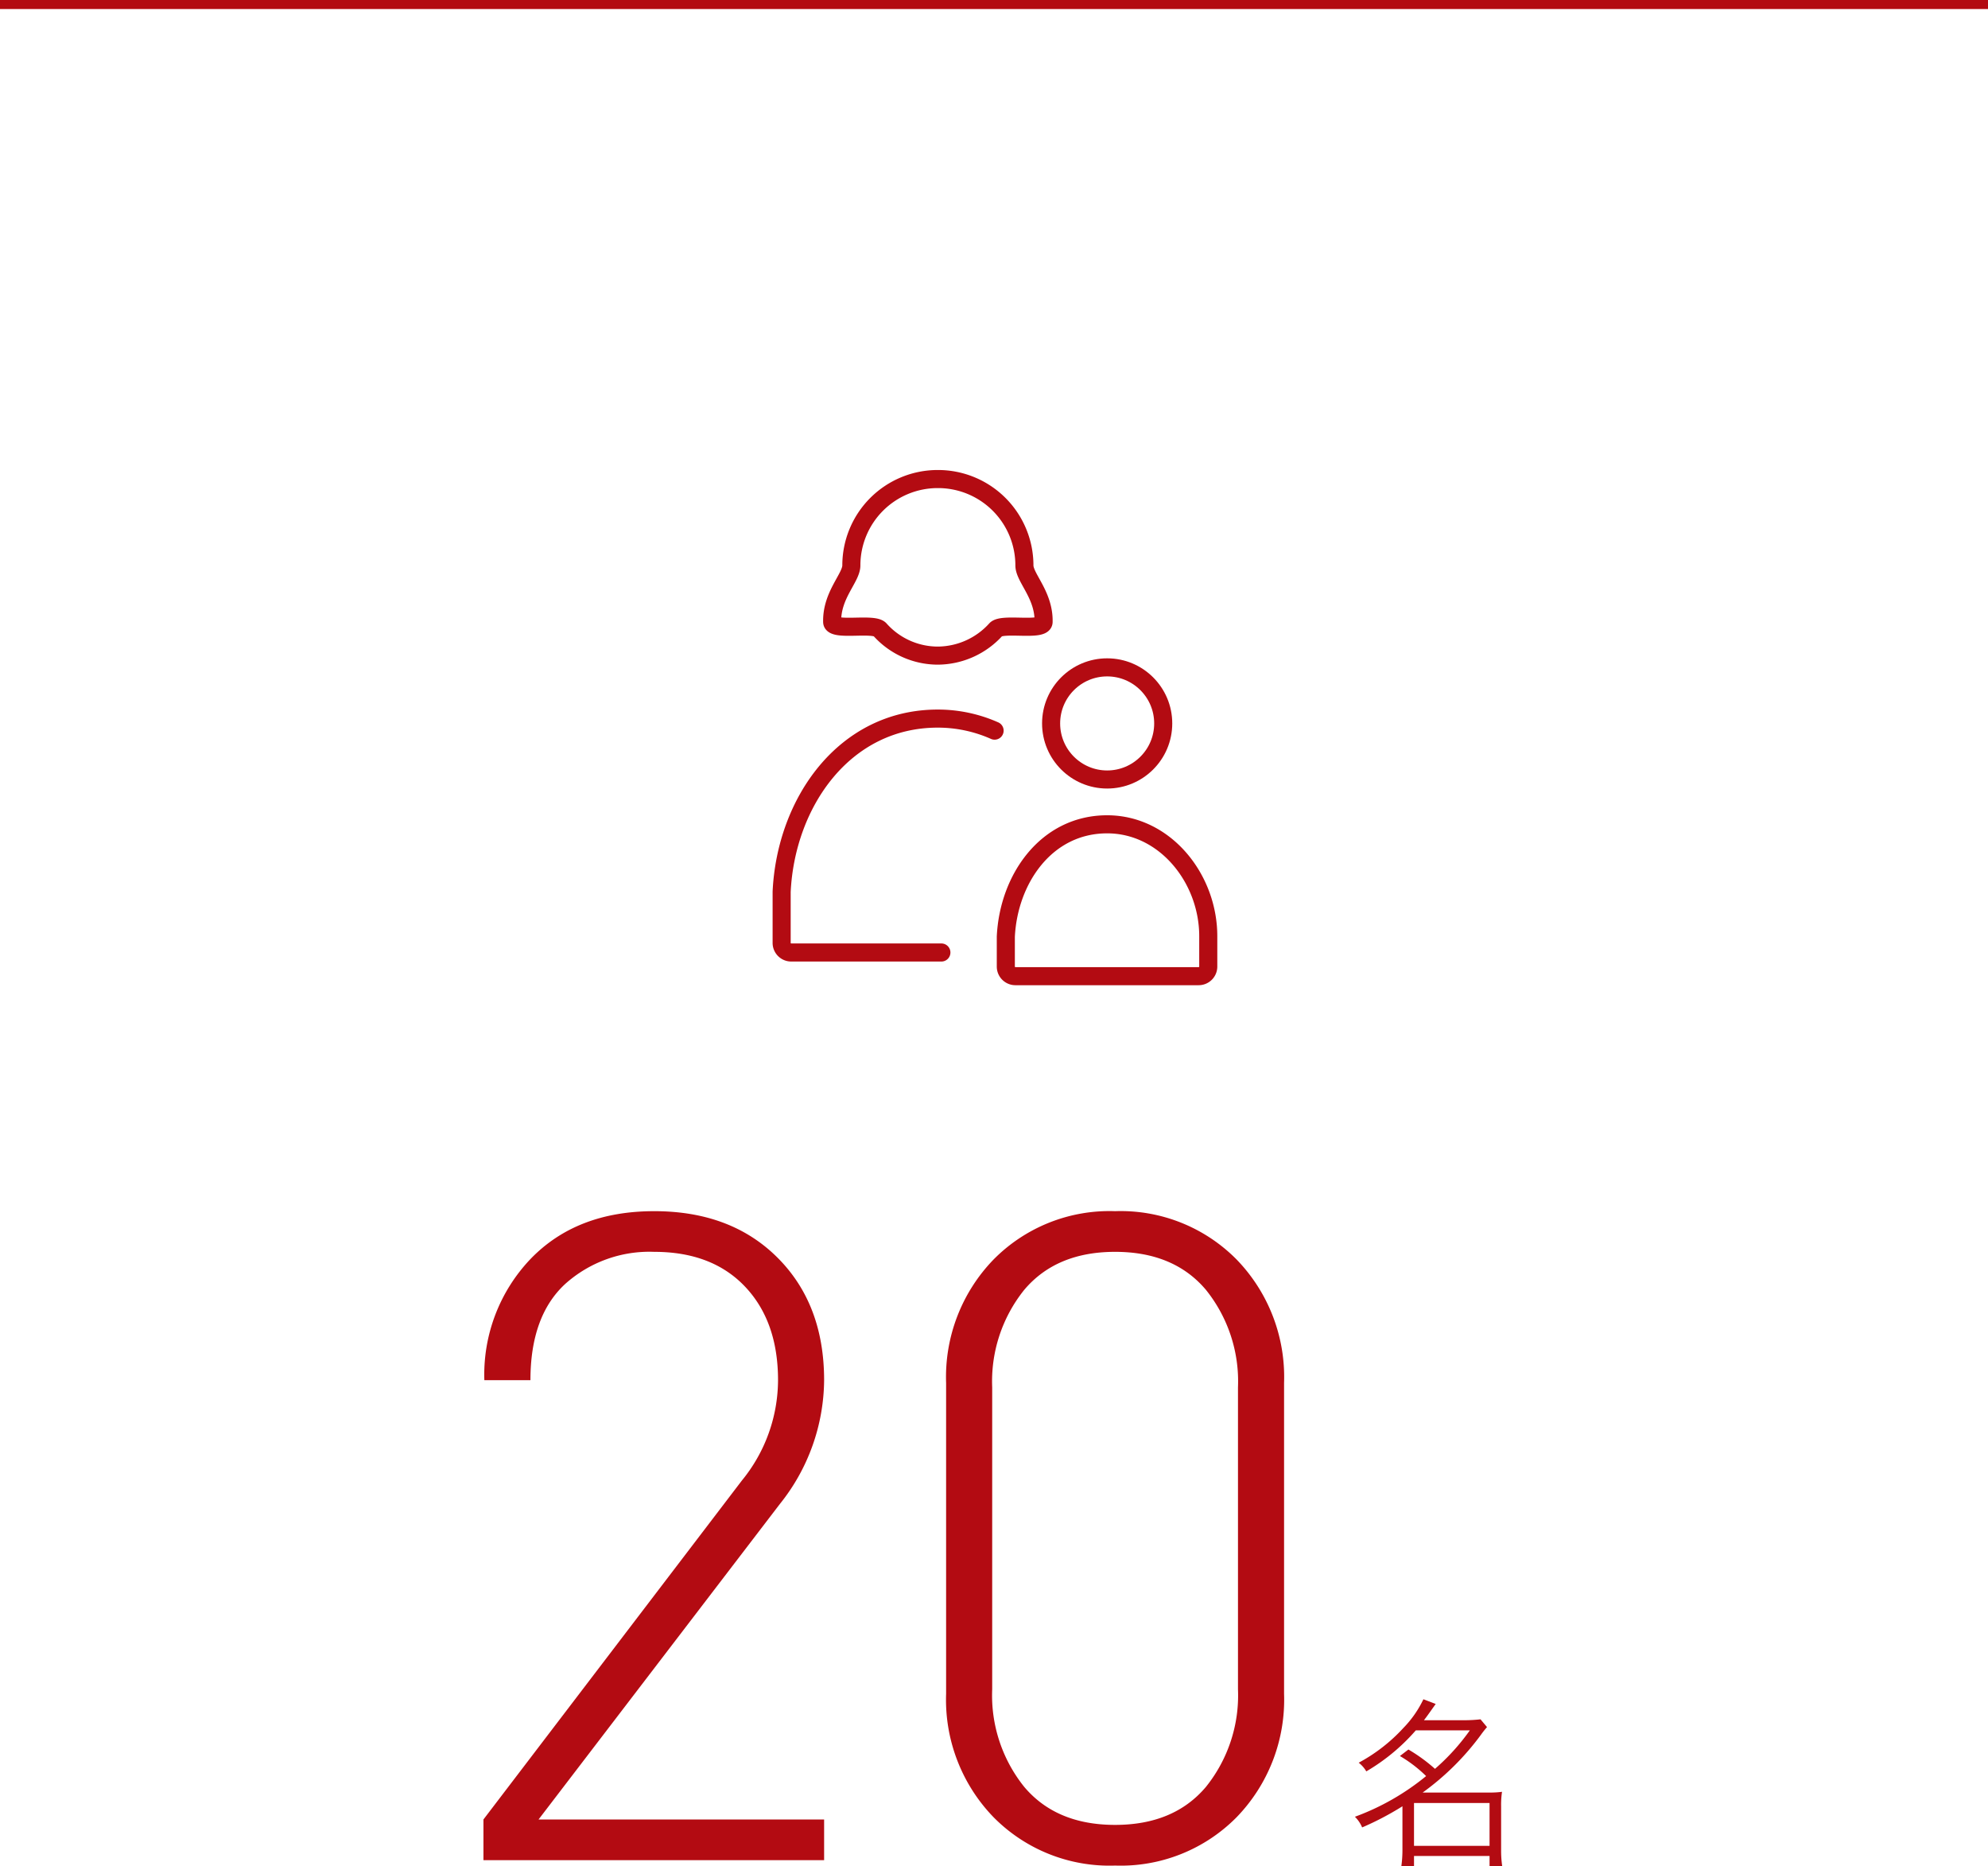 <svg xmlns="http://www.w3.org/2000/svg" width="220" height="206.46" viewBox="0 0 220 206.46">
  <g id="グループ_829" data-name="グループ 829" transform="translate(-941.5 -4227)">
    <line id="線_87" data-name="線 87" x2="220" transform="translate(941.5 4227.5)" fill="none" stroke="#b30b12" stroke-width="1"/>
    <g id="グループ_641" data-name="グループ 641" transform="translate(497.615 2553.79)">
      <path id="パス_495" data-name="パス 495" d="M553.951,1924.493a15.454,15.454,0,0,0-6.291-1.332c-10.364,0-16.808,9.31-17.275,19.165v5.652a1.061,1.061,0,0,0,1.06,1.061h16.617" transform="translate(0 -170.448)" fill="none" stroke="#b30b12" stroke-linecap="round" stroke-linejoin="round" stroke-width="2"/>
      <path id="パス_496" data-name="パス 496" d="M596,1742.855c.718-.771,5.25.232,5.275-.835.069-2.988-2.123-4.875-2.123-6.254a9.556,9.556,0,0,0-9.556-9.556h-.039a9.556,9.556,0,0,0-9.556,9.556c0,1.379-2.192,3.266-2.123,6.254.025,1.068,4.557.064,5.275.835a8.6,8.6,0,0,0,6.4,2.89A8.742,8.742,0,0,0,596,1742.855Z" transform="translate(-41.902)" fill="none" stroke="#b30b12" stroke-linecap="round" stroke-linejoin="round" stroke-width="2"/>
      <circle id="楕円形_23" data-name="楕円形 23" cx="6.203" cy="6.203" r="6.203" transform="translate(560.205 1747.045)" fill="none" stroke="#b30b12" stroke-linecap="round" stroke-linejoin="round" stroke-width="2"/>
      <path id="パス_497" data-name="パス 497" d="M738.268,2039.278a1.061,1.061,0,0,0,1.06-1.061v-3.3c.032-6.4-4.753-12.44-11.189-12.44-6.728,0-10.911,6.043-11.214,12.44v3.3a1.061,1.061,0,0,0,1.06,1.061Z" transform="translate(-161.732 -258.068)" fill="none" stroke="#b30b12" stroke-linecap="round" stroke-linejoin="round" stroke-width="2"/>
    </g>
    <g id="グループ_828" data-name="グループ 828" transform="translate(-15.2)">
      <path id="パス_570" data-name="パス 570" d="M6.12-10.72A14.85,14.85,0,0,1,9.02-8.5,27.11,27.11,0,0,1,1.14-4a3.633,3.633,0,0,1,.8,1.18A32.511,32.511,0,0,0,6.4-5.16V-.32a13.086,13.086,0,0,1-.12,1.78h1.4V.34h8.36V1.46h1.4a11.5,11.5,0,0,1-.12-1.78V-5.16a9.5,9.5,0,0,1,.1-1.6,9.507,9.507,0,0,1-1.44.08H8.64a29.113,29.113,0,0,0,6.44-6.38,9.908,9.908,0,0,1,.68-.86l-.72-.86a15.757,15.757,0,0,1-1.86.1H8.78c.38-.5.38-.5,1.3-1.8L8.72-17A11.862,11.862,0,0,1,6.5-13.82,18.706,18.706,0,0,1,1.56-9.98a3.374,3.374,0,0,1,.84.96,21.9,21.9,0,0,0,5.48-4.54h5.98A24.1,24.1,0,0,1,10-9.3a18.1,18.1,0,0,0-2.94-2.14Zm1.56,5.2h8.36V-.78H7.68Z" transform="translate(1105.5 4432)" fill="#b30b12"/>
      <path id="パス_1275" data-name="パス 1275" d="M44.9,0H7.2V-4.5L35.8-42a17.61,17.61,0,0,0,4-11.1q0-6.5-3.65-10.35T26.1-67.3a13.961,13.961,0,0,0-9.85,3.55Q12.4-60.2,12.4-53.1H7.3a18.545,18.545,0,0,1,5.1-13.4q5.1-5.3,13.7-5.3,8.5,0,13.65,5.15T44.9-53.1A22.127,22.127,0,0,1,40-39.4L13.3-4.5H44.9ZM95.8-18.4A18.677,18.677,0,0,1,90.55-4.75,18.03,18.03,0,0,1,77.1.6,18.03,18.03,0,0,1,63.65-4.75,18.677,18.677,0,0,1,58.4-18.4V-52.8a18.677,18.677,0,0,1,5.25-13.65A18.03,18.03,0,0,1,77.1-71.8a18.03,18.03,0,0,1,13.45,5.35A18.677,18.677,0,0,1,95.8-52.8Zm-5.1-.5V-52.3a16.154,16.154,0,0,0-3.55-10.8Q83.6-67.3,77.1-67.3T67.05-63.1A16.154,16.154,0,0,0,63.5-52.3v33.4A16.154,16.154,0,0,0,67.05-8.1Q70.6-3.9,77.1-3.9T87.15-8.1A16.154,16.154,0,0,0,90.7-18.9Z" transform="translate(1003 4432.8)" fill="#b30b12"/>
    </g>
  </g>
</svg>
